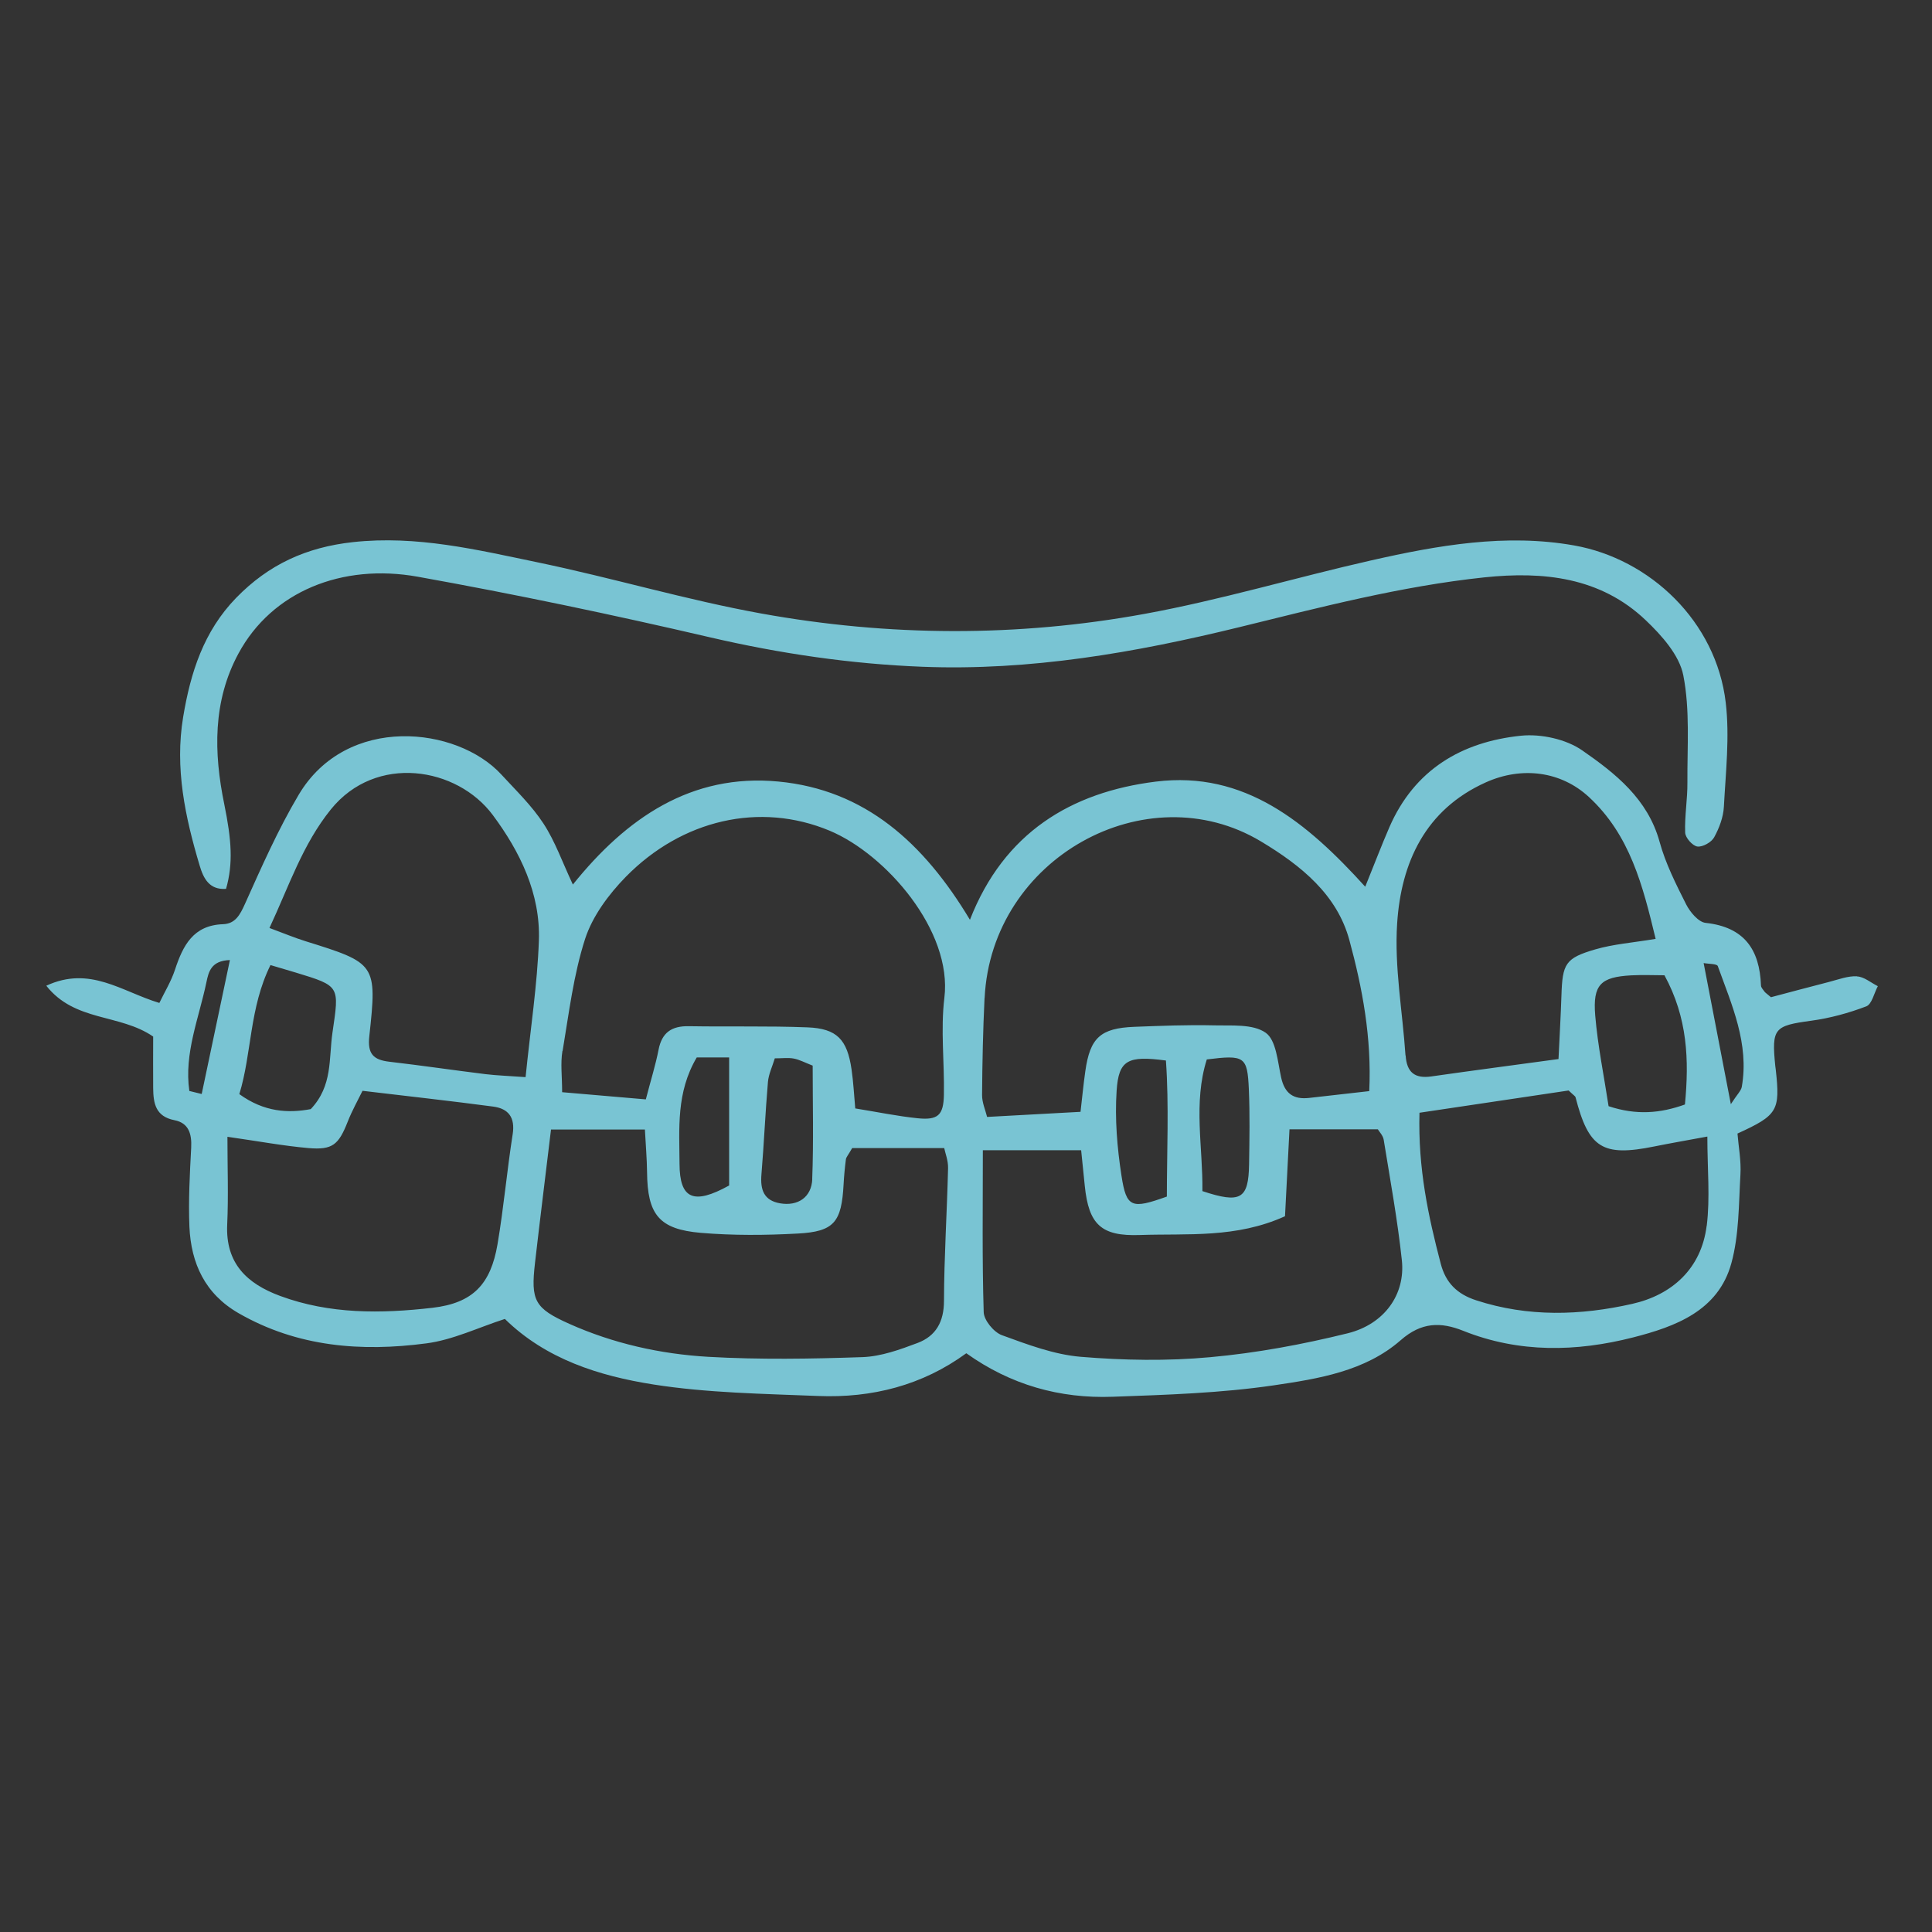 <?xml version="1.0" encoding="UTF-8"?>
<svg xmlns="http://www.w3.org/2000/svg" xmlns:xlink="http://www.w3.org/1999/xlink" id="Capa_1" data-name="Capa 1" viewBox="0 0 250 250">
  <rect x="0" y="0" width="250" height="250" fill="#333333" stroke="none"/>
  <defs>
    <style>
      .cls-1 {
        fill: none;
      }

      .cls-2 {
        fill: #79c4d3;
      }

      .cls-3 {
        clip-path: url(#clippath);
      }

      .cls-4 {
        fill: url(#Degradado_sin_nombre_22);
        opacity: .81;
      }
    </style>
    <clipPath id="clippath">
      <rect class="cls-1" x="543" y="-186.24" width="1078" height="553.74" rx="61.19" ry="61.19"></rect>
    </clipPath>
    <linearGradient id="Degradado_sin_nombre_22" data-name="Degradado sin nombre 22" x1="7828.24" y1="858.82" x2="9129.8" y2="879.48" gradientTransform="translate(-8004.79 -782.71)" gradientUnits="userSpaceOnUse">
      <stop offset=".1" stop-color="#fff"></stop>
      <stop offset=".29" stop-color="#fff" stop-opacity=".99"></stop>
      <stop offset=".42" stop-color="#fff" stop-opacity=".96"></stop>
      <stop offset=".52" stop-color="#fff" stop-opacity=".9"></stop>
      <stop offset=".61" stop-color="#fff" stop-opacity=".82"></stop>
      <stop offset=".69" stop-color="#fff" stop-opacity=".71"></stop>
      <stop offset=".77" stop-color="#fff" stop-opacity=".58"></stop>
      <stop offset=".85" stop-color="#fff" stop-opacity=".43"></stop>
      <stop offset=".92" stop-color="#fff" stop-opacity=".25"></stop>
      <stop offset=".99" stop-color="#fff" stop-opacity=".05"></stop>
      <stop offset="1" stop-color="#fff" stop-opacity="0"></stop>
    </linearGradient>
  </defs>
  <g class="cls-3">
    <rect class="cls-4" x="72" y="-196.38" width="1587" height="578.05" transform="translate(1731 185.29) rotate(180)"></rect>
  </g>
  <path class="cls-2" d="M29.25,115.02c-2.16.15-2.92-1.34-3.42-3.03-1.87-6.27-3.23-12.59-2.13-19.21.96-5.76,2.65-11.09,6.87-15.43,4.19-4.3,9.06-6.54,15.11-7.2,8.24-.9,16.04.99,23.9,2.62,9.69,2.01,19.21,4.86,28.94,6.62,16.47,2.98,33.1,3.06,49.57.05,9.86-1.8,19.52-4.7,29.32-6.92,8.65-1.96,17.44-3.51,26.28-1.94,9.82,1.74,18.39,9.84,19.62,20.34.52,4.42,0,8.98-.24,13.47-.07,1.35-.6,2.76-1.26,3.96-.35.64-1.49,1.28-2.17,1.19-.63-.09-1.56-1.14-1.58-1.8-.08-2.16.31-4.33.29-6.49-.03-4.64.35-9.38-.53-13.86-.51-2.61-2.79-5.16-4.86-7.13-5.86-5.58-13.24-6.35-20.87-5.55-10.79,1.14-21.27,3.88-31.78,6.46-13.45,3.29-27.03,5.65-40.93,5.11-9.3-.36-18.48-1.71-27.59-3.83-12.5-2.91-25.08-5.55-37.72-7.82-9.82-1.77-18.89,1.93-23.21,9.93-3.34,6.18-3.21,12.84-1.84,19.5.94,4.61,1.17,7.67.23,10.96Z"></path>
  <path class="cls-2" d="M240.31,126.33c-1.19-.06-2.43.42-3.63.73-2.64.67-5.26,1.39-7.52,1.98-.61-.52-.75-.6-.83-.72-.17-.25-.45-.52-.46-.79-.17-4.67-2.17-7.57-7.16-8.11-.93-.1-2.01-1.39-2.52-2.39-1.32-2.62-2.67-5.29-3.44-8.1-1.53-5.56-5.73-8.86-10.01-11.83-2.1-1.46-5.34-2.16-7.92-1.9-7.68.79-13.79,4.39-17.03,11.83-1.02,2.35-1.93,4.75-3.13,7.71-7.53-8.31-15.61-15.03-27.1-13.6-10.95,1.36-19.66,6.61-24.05,17.88-5.97-9.95-13.58-16.83-24.79-17.89-11.28-1.07-19.69,4.74-26.59,13.33-1.37-2.91-2.3-5.6-3.81-7.9-1.51-2.31-3.55-4.28-5.44-6.33-5.73-6.25-20.02-7.84-26.23,2.61-2.67,4.5-4.8,9.33-6.95,14.12-.64,1.42-1.25,2.57-2.83,2.63-3.86.13-5.19,2.75-6.22,5.87-.5,1.53-1.37,2.94-2.03,4.32-4.9-1.48-8.97-4.85-14.63-2.23,3.7,4.7,9.5,3.6,13.83,6.58,0,2.05-.02,4.35,0,6.65.02,1.96.29,3.69,2.75,4.17,1.85.36,2.26,1.77,2.17,3.55-.18,3.41-.37,6.84-.23,10.24.21,4.74,2.02,8.69,6.37,11.19,7.62,4.38,15.89,5.01,24.3,3.9,3.43-.45,6.71-2.05,10.15-3.16,5.3,5.2,12.18,7.37,19.21,8.48,7.01,1.1,14.2,1.2,21.33,1.49,6.96.28,13.48-1.37,19.17-5.53,5.74,4.1,12.1,5.88,18.93,5.63,6.97-.25,13.99-.47,20.87-1.48,5.75-.85,11.81-1.81,16.41-5.84,2.68-2.35,5.18-2.38,8.1-1.21,7.23,2.89,14.66,2.72,21.98.85,5.43-1.39,11.02-3.42,12.71-9.61,1-3.65.95-7.62,1.17-11.45.11-1.81-.25-3.64-.38-5.32,5.21-2.38,5.54-2.96,4.95-8.29-.02-.15-.05-.31-.06-.46-.49-4.89-.13-5.2,4.66-5.85,2.42-.33,4.84-.99,7.12-1.86.72-.28,1.01-1.71,1.49-2.61-.9-.45-1.78-1.22-2.69-1.26ZM72.8,136c.82-4.88,1.41-9.86,2.92-14.53.96-2.94,3.05-5.75,5.26-8.01,7.25-7.39,17.33-9.74,26.37-5.97,7.29,3.05,15.92,12.96,14.85,21.64-.5,4.12.02,8.36-.06,12.54-.05,2.66-.78,3.3-3.42,3.03-2.59-.27-5.16-.8-8.05-1.27-.16-1.75-.24-3.41-.48-5.05-.56-3.87-1.89-5.29-5.7-5.44-5.11-.2-10.23-.06-15.35-.15-2.2-.04-3.48.79-3.92,3.03-.38,1.97-.99,3.89-1.65,6.44-3.73-.32-7.07-.61-10.83-.93,0-2.05-.23-3.73.04-5.34ZM105.11,152.55c-.09,2.4-1.89,3.55-4.16,3.16-2.14-.37-2.58-1.79-2.42-3.74.33-3.98.5-7.98.84-11.96.09-1.02.57-2,.89-3.06.98,0,1.75-.11,2.47.03.73.14,1.42.52,2.43.91,0,4.89.13,9.79-.06,14.68ZM94.35,136.83v16.57c-4.63,2.57-6.4,1.72-6.42-2.79-.02-4.58-.45-9.24,2.23-13.78h4.19ZM35,124.88c1.51.45,2.39.7,3.27.97,5.79,1.76,5.63,1.73,4.75,7.78-.49,3.33.06,6.86-2.81,9.89-2.9.54-6.01.4-9.24-1.94,1.63-5.32,1.28-11.14,4.03-16.7ZM26.09,141.56c-.53-.13-1.06-.26-1.59-.39-.7-4.86,1.24-9.41,2.21-14.07.28-1.34.6-2.79,3.04-2.87-1.24,5.88-2.45,11.61-3.65,17.33ZM66.34,146.77c-.74,4.73-1.16,9.51-1.96,14.23-.88,5.16-3.16,7.62-8.43,8.23-6.61.76-13.29.84-19.71-1.54-4.27-1.58-7.07-4.2-6.84-9.23.17-3.69.03-7.39.03-11.36,4.11.59,7.28,1.18,10.48,1.46,3.13.27,3.91-.43,5.09-3.43.55-1.4,1.29-2.72,1.91-3.98,5.89.7,11.4,1.31,16.9,2.04,1.98.26,2.87,1.4,2.53,3.59ZM62.79,138.99c-4.13-.51-8.26-1.12-12.39-1.6-2.09-.24-2.87-1.02-2.61-3.32,1.02-9.33.86-9.44-8.23-12.27-1.44-.45-2.83-1.03-4.69-1.72,2.54-5.45,4.28-10.8,7.94-15.34,5.84-7.23,16.33-5.5,20.96.73,3.51,4.72,6.18,10.15,5.96,16.25-.2,5.68-1.08,11.34-1.72,17.66-2.2-.16-3.72-.21-5.22-.39ZM122.15,168.33c0,2.71-1.05,4.56-3.42,5.45-2.28.86-4.71,1.74-7.1,1.83-6.66.23-13.35.34-20-.04-6.18-.36-12.27-1.72-17.97-4.27-4.51-2.02-4.99-3.01-4.43-7.89.65-5.66,1.36-11.32,2.07-17.25h12.15c.1,1.95.26,3.75.28,5.54.05,5.45,1.54,7.37,6.96,7.83,4.16.35,8.37.32,12.54.09,4.72-.25,5.67-1.48,5.93-6.38.06-1.08.16-2.16.3-3.23.04-.28.29-.53.81-1.45h11.91c.13.64.52,1.61.5,2.58-.14,5.74-.51,11.47-.53,17.2ZM215.38,126.2c3,5.51,3.2,10.96,2.65,16.72-3.18,1.14-6.27,1.42-9.88.22-.59-3.89-1.4-7.8-1.73-11.74-.33-4,.72-4.97,4.65-5.19,1.51-.08,3.03-.01,4.31-.01ZM127.41,129.14c.88-18.11,20.92-29.14,35.74-20.27,5.29,3.17,9.88,6.94,11.46,12.79,1.68,6.18,2.9,12.62,2.57,19.53-2.88.33-5.32.6-7.77.88-2.02.23-3.17-.55-3.63-2.64-.45-2.04-.64-4.85-2.01-5.8-1.66-1.16-4.43-.89-6.73-.95-3.41-.08-6.83.06-10.24.19-4.4.17-5.75,1.41-6.36,5.74-.24,1.67-.4,3.35-.62,5.26-4.06.22-7.86.43-12.09.66-.22-.89-.66-1.87-.65-2.84.03-4.19.12-8.38.32-12.56ZM161.63,150.66c-.07,4.51-1.09,5.11-6.04,3.47.08-5.65-1.21-11.43.57-17.04,4.89-.61,5.25-.4,5.44,3.86.14,3.23.08,6.47.03,9.71ZM150.98,154.84c-4.55,1.63-5.22,1.46-5.86-2.7-.56-3.62-.87-7.35-.63-10.99.26-4.01,1.46-4.57,6.38-3.92.41,5.84.12,11.78.12,17.61ZM174.38,172.53c-5.83,1.44-11.81,2.55-17.79,3.09-5.54.51-11.19.41-16.74-.05-3.47-.29-6.89-1.59-10.21-2.8-1.04-.38-2.32-1.93-2.35-2.98-.21-6.8-.11-13.61-.11-20.95h12.72c.16,1.62.32,3.12.47,4.61.51,5.04,2.16,6.54,7.14,6.36,6.17-.21,12.44.44,18.77-2.43.18-3.51.37-7.25.58-11.25h11.43c.19.32.67.8.76,1.35.84,5.19,1.79,10.37,2.35,15.6.47,4.38-2.22,8.26-7.02,9.45ZM181.87,136.58c-.38-5.7-1.45-11.43-1.08-17.08.51-7.88,3.64-14.74,11.47-18.26,4.7-2.11,9.74-1.43,13.33,1.88,5.34,4.93,6.98,11.45,8.65,18.37-3,.5-5.48.68-7.81,1.36-3.88,1.13-4.25,1.85-4.38,5.96-.09,2.73-.25,5.45-.38,8.23-5.8.79-11.14,1.49-16.46,2.25-2.16.31-3.18-.55-3.32-2.72ZM220.84,158.62c-.69,5.54-4.48,8.94-9.63,10.1-6.67,1.51-13.48,1.73-20.19-.46-2.46-.8-3.94-2.25-4.59-4.74-1.61-6.15-2.95-12.32-2.75-19.53,6.83-1.02,13.31-1.98,19.3-2.88.68.65.85.73.89.86,1.7,6.61,3.5,7.74,10.2,6.38,2.08-.42,4.17-.78,6.86-1.28,0,4.2.37,7.92-.08,11.55ZM225.39,140.63c-.09.51-.58.95-1.42,2.25-1.26-6.53-2.35-12.21-3.52-18.26.61.12,1.72.08,1.83.39,1.82,5.04,4.08,10.03,3.11,15.61Z"></path>
</svg>

